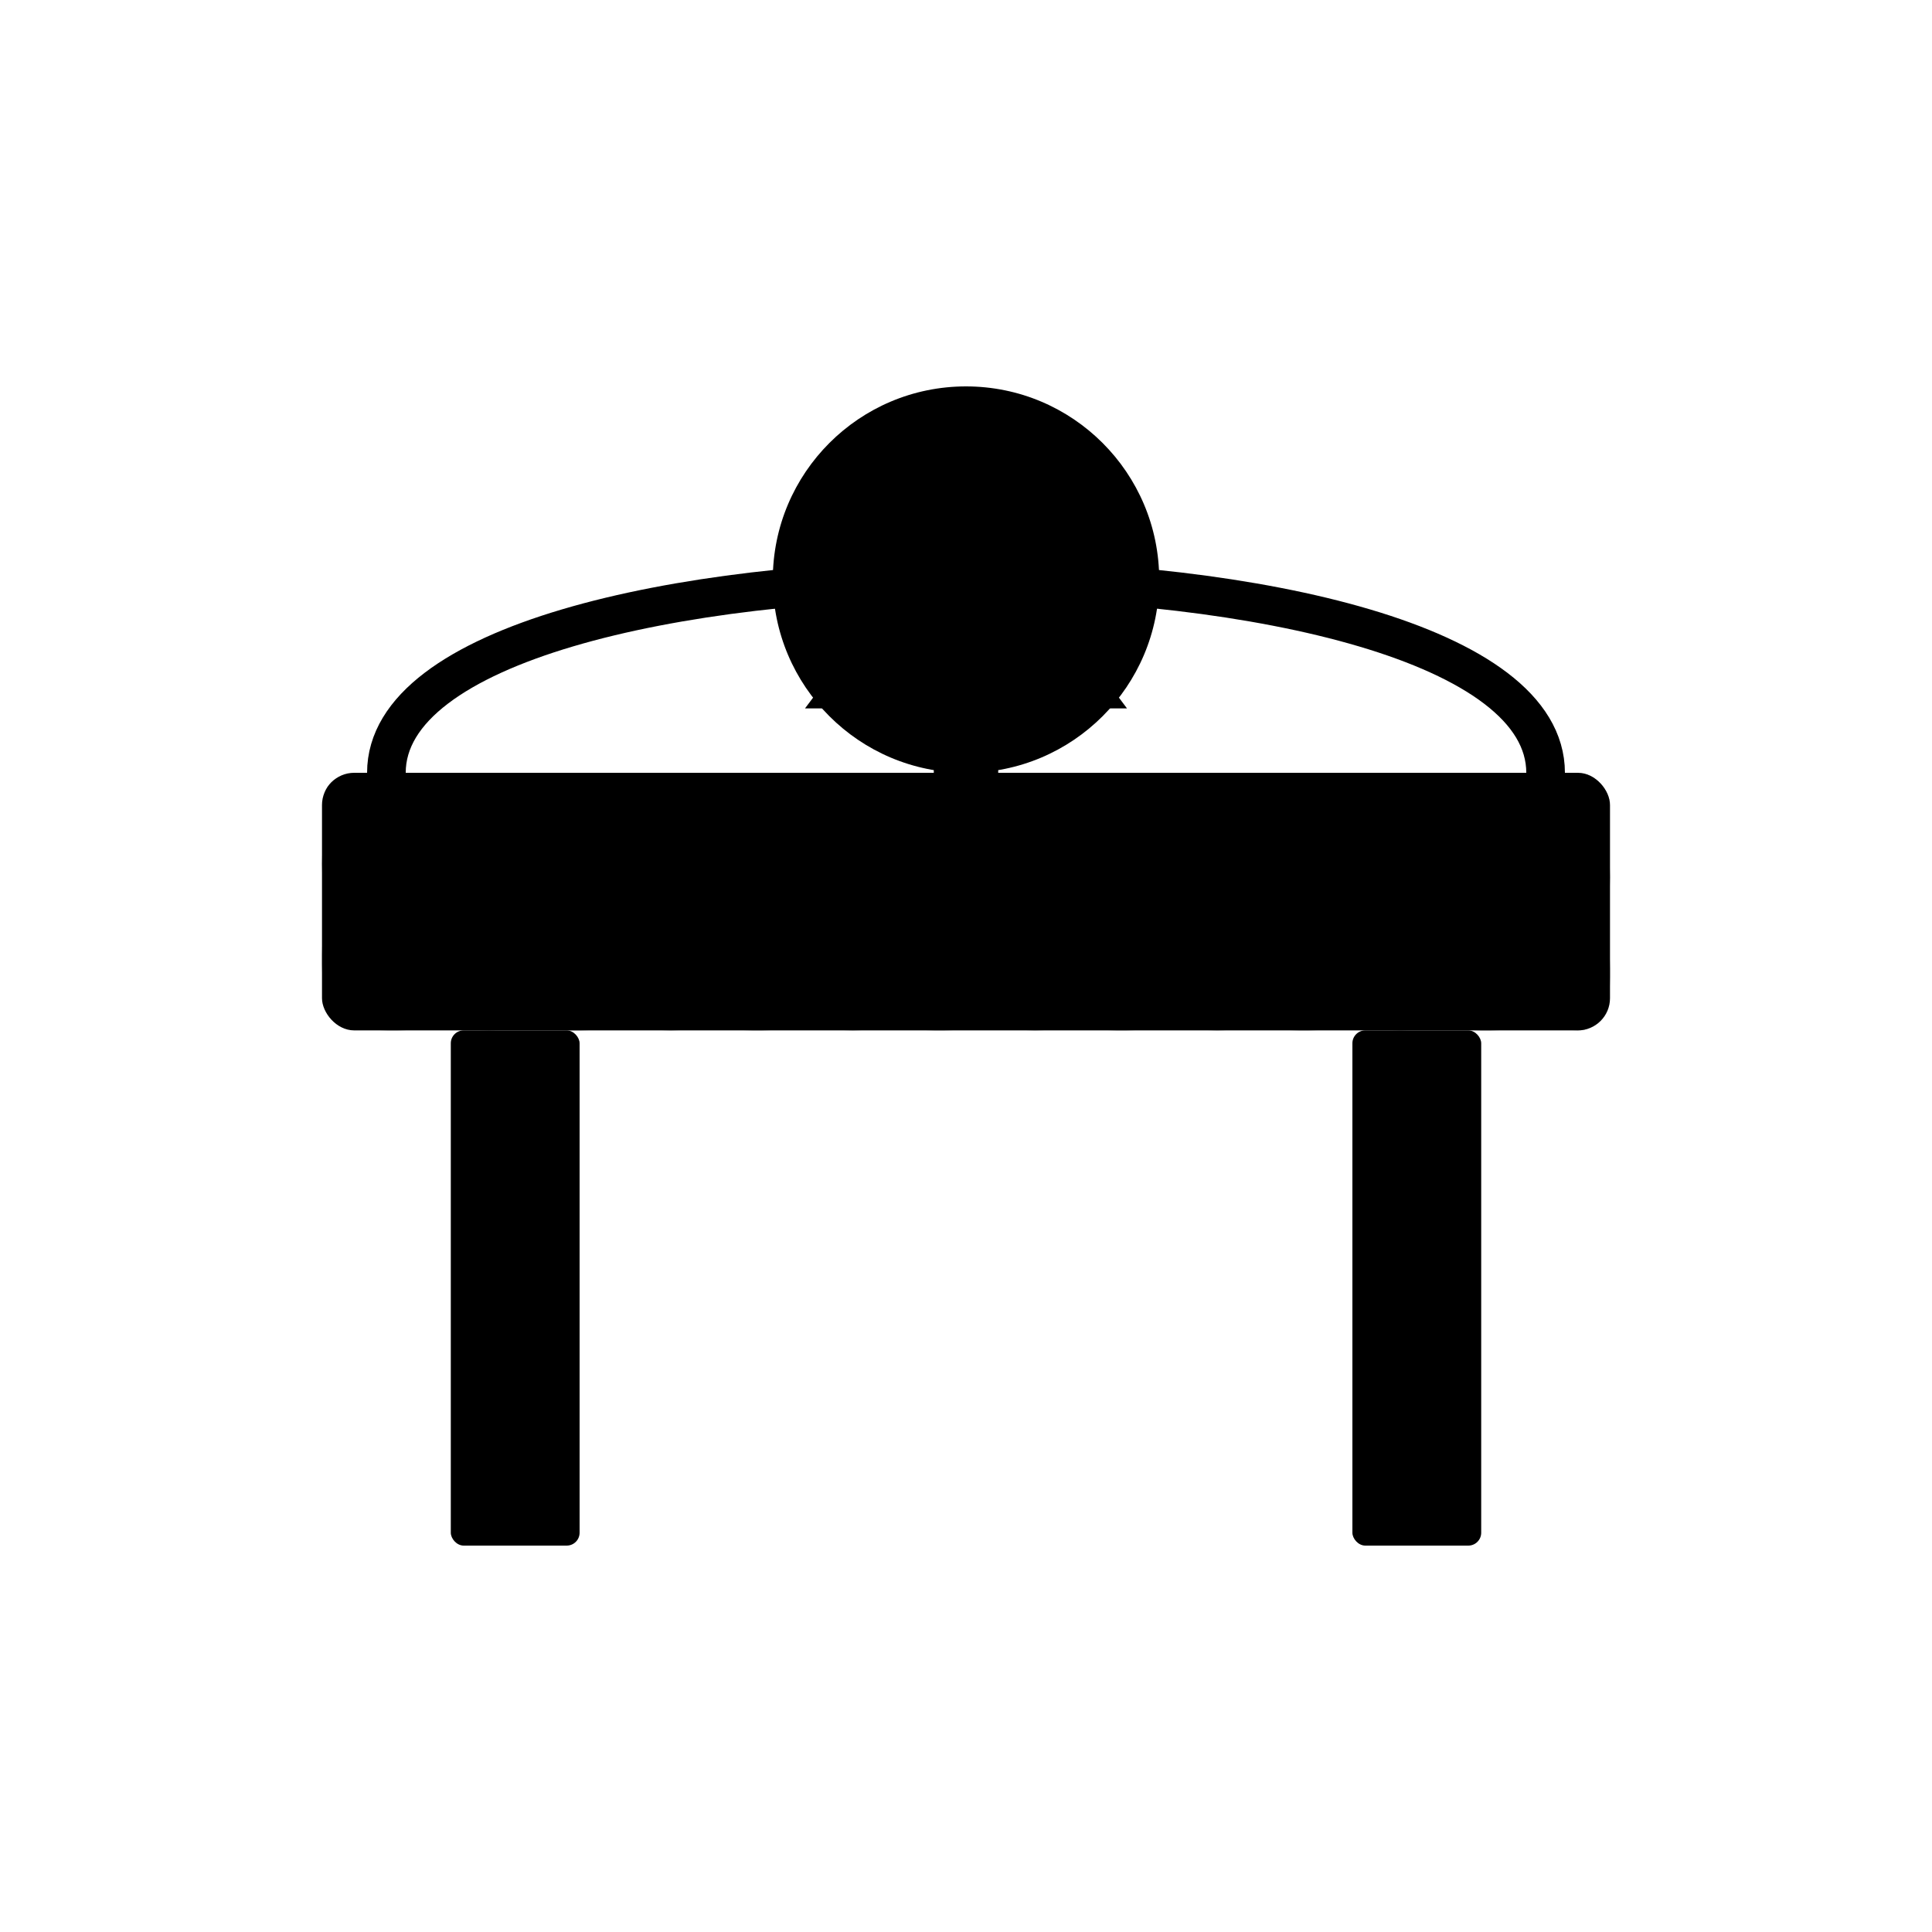 <svg xmlns="http://www.w3.org/2000/svg" viewBox="0 0 300 300">
  <defs>
    <linearGradient id="woodGrain" x1="0%" y1="0%" x2="100%" y2="100%">
      <stop offset="0%" stop-color="hsl(340, 59%, 31%)" />
      <stop offset="50%" stop-color="hsl(340, 59%, 16%)" />
      <stop offset="100%" stop-color="hsl(340, 59%, 31%)" />
    </linearGradient>
    <pattern id="woodPattern" patternUnits="userSpaceOnUse" width="40" height="20" patternTransform="rotate(45)">
      <path d="M0 10 H40" stroke="hsl(340, 59%, 16%)" stroke-width="1" fill="none" stroke-opacity="0.3"/>
      <path d="M0 20 H40" stroke="hsl(340, 59%, 16%)" stroke-width="1" fill="none" stroke-opacity="0.2"/>
    </pattern>
  </defs>
  
  <!-- Table top -->
  <rect x="50" y="120" width="200" height="40" rx="5" ry="5" fill="url(#woodGrain)" />
  <rect x="50" y="120" width="200" height="40" rx="5" ry="5" fill="url(#woodPattern)" />
  
  <!-- Table legs -->
  <rect x="70" y="160" width="20" height="80" rx="2" ry="2" fill="hsl(340, 59%, 16%)" />
  <rect x="210" y="160" width="20" height="80" rx="2" ry="2" fill="hsl(340, 59%, 16%)" />
  
  <!-- Decorative elements -->
  <path d="M60 120 C60 80, 240 80, 240 120" stroke="hsl(340, 59%, 56%)" stroke-width="6" fill="none" stroke-linecap="round"/>
  
  <!-- Tree symbol -->
  <circle cx="150" cy="90" r="30" fill="hsl(340, 59%, 31%)"/>
  <path d="M150 60 L170 90 L160 90 L175 110 L125 110 L140 90 L130 90 Z" fill="hsl(340, 59%, 56%)"/>
  <rect x="145" y="110" width="10" height="15" fill="hsl(340, 59%, 16%)"/>
  
  <!-- Annual rings on table -->
  <ellipse cx="120" cy="140" rx="15" ry="10" fill="none" stroke="hsl(340, 59%, 56%)" stroke-width="1" opacity="0.6"/>
  <ellipse cx="120" cy="140" rx="10" ry="7" fill="none" stroke="hsl(340, 59%, 56%)" stroke-width="1" opacity="0.6"/>
  <ellipse cx="120" cy="140" rx="5" ry="3" fill="none" stroke="hsl(340, 59%, 56%)" stroke-width="1" opacity="0.6"/>
  
  <ellipse cx="180" cy="140" rx="12" ry="8" fill="none" stroke="hsl(340, 59%, 56%)" stroke-width="1" opacity="0.6"/>
  <ellipse cx="180" cy="140" rx="8" ry="5" fill="none" stroke="hsl(340, 59%, 56%)" stroke-width="1" opacity="0.6"/>
  <ellipse cx="180" cy="140" rx="4" ry="2" fill="none" stroke="hsl(340, 59%, 56%)" stroke-width="1" opacity="0.6"/>
</svg>